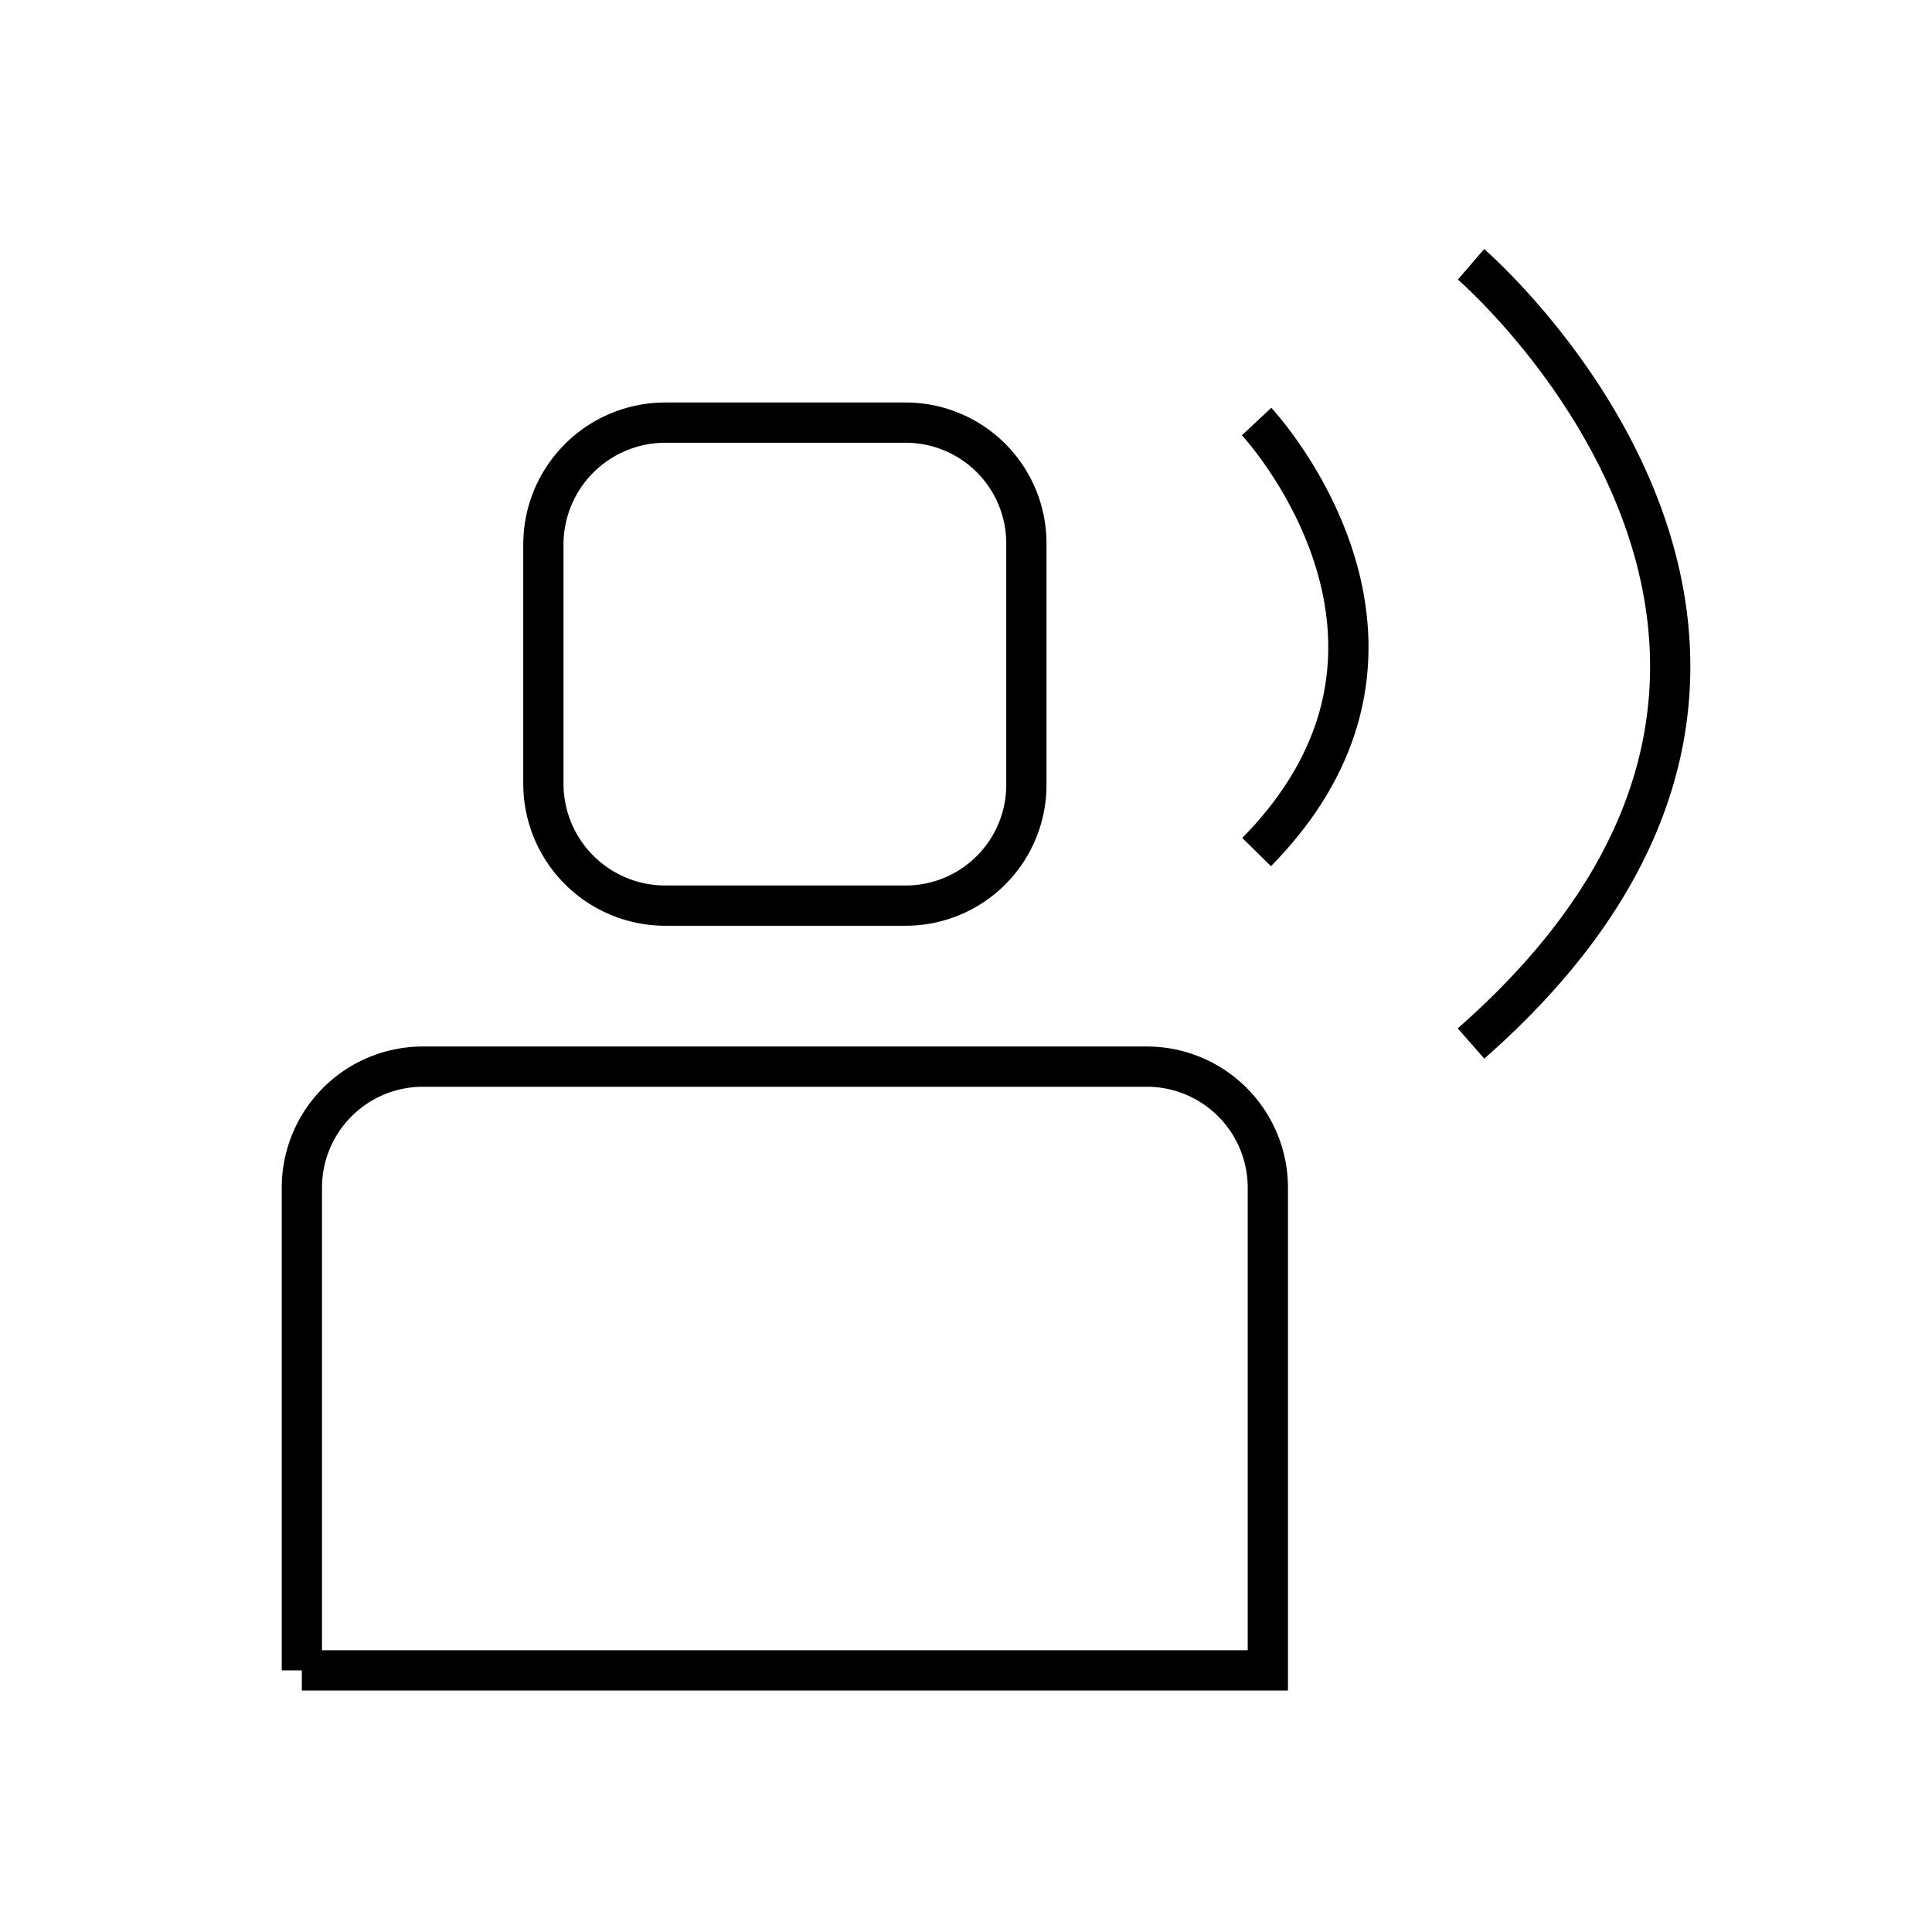 <svg id="nm-icon-blog-post-large" width="48" height="48" viewBox="0 0 48 48" version="1.1" xmlns="http://www.w3.org/2000/svg">
    <title>
       blog-post-large
    </title>
    <path d="M7.5 41.5v-12a3.008 3.008 0 0 1 2.999-3H28.5a3.008 3.008 0 0 1 2.999 3v12h-24zm9.03-31h5.97a3 3 0 0 1 3 3v6a3 3 0 0 1-3 3h-5.97a3.03 3.03 0 0 1-3.03-3.03v-5.94a3.03 3.03 0 0 1 3.03-3.03zm14.69-.027s5.13 5.483 0 10.696m5.327-14.602s11.135 9.577 0 19.358" fill="none" stroke="currentColor"/>
</svg>